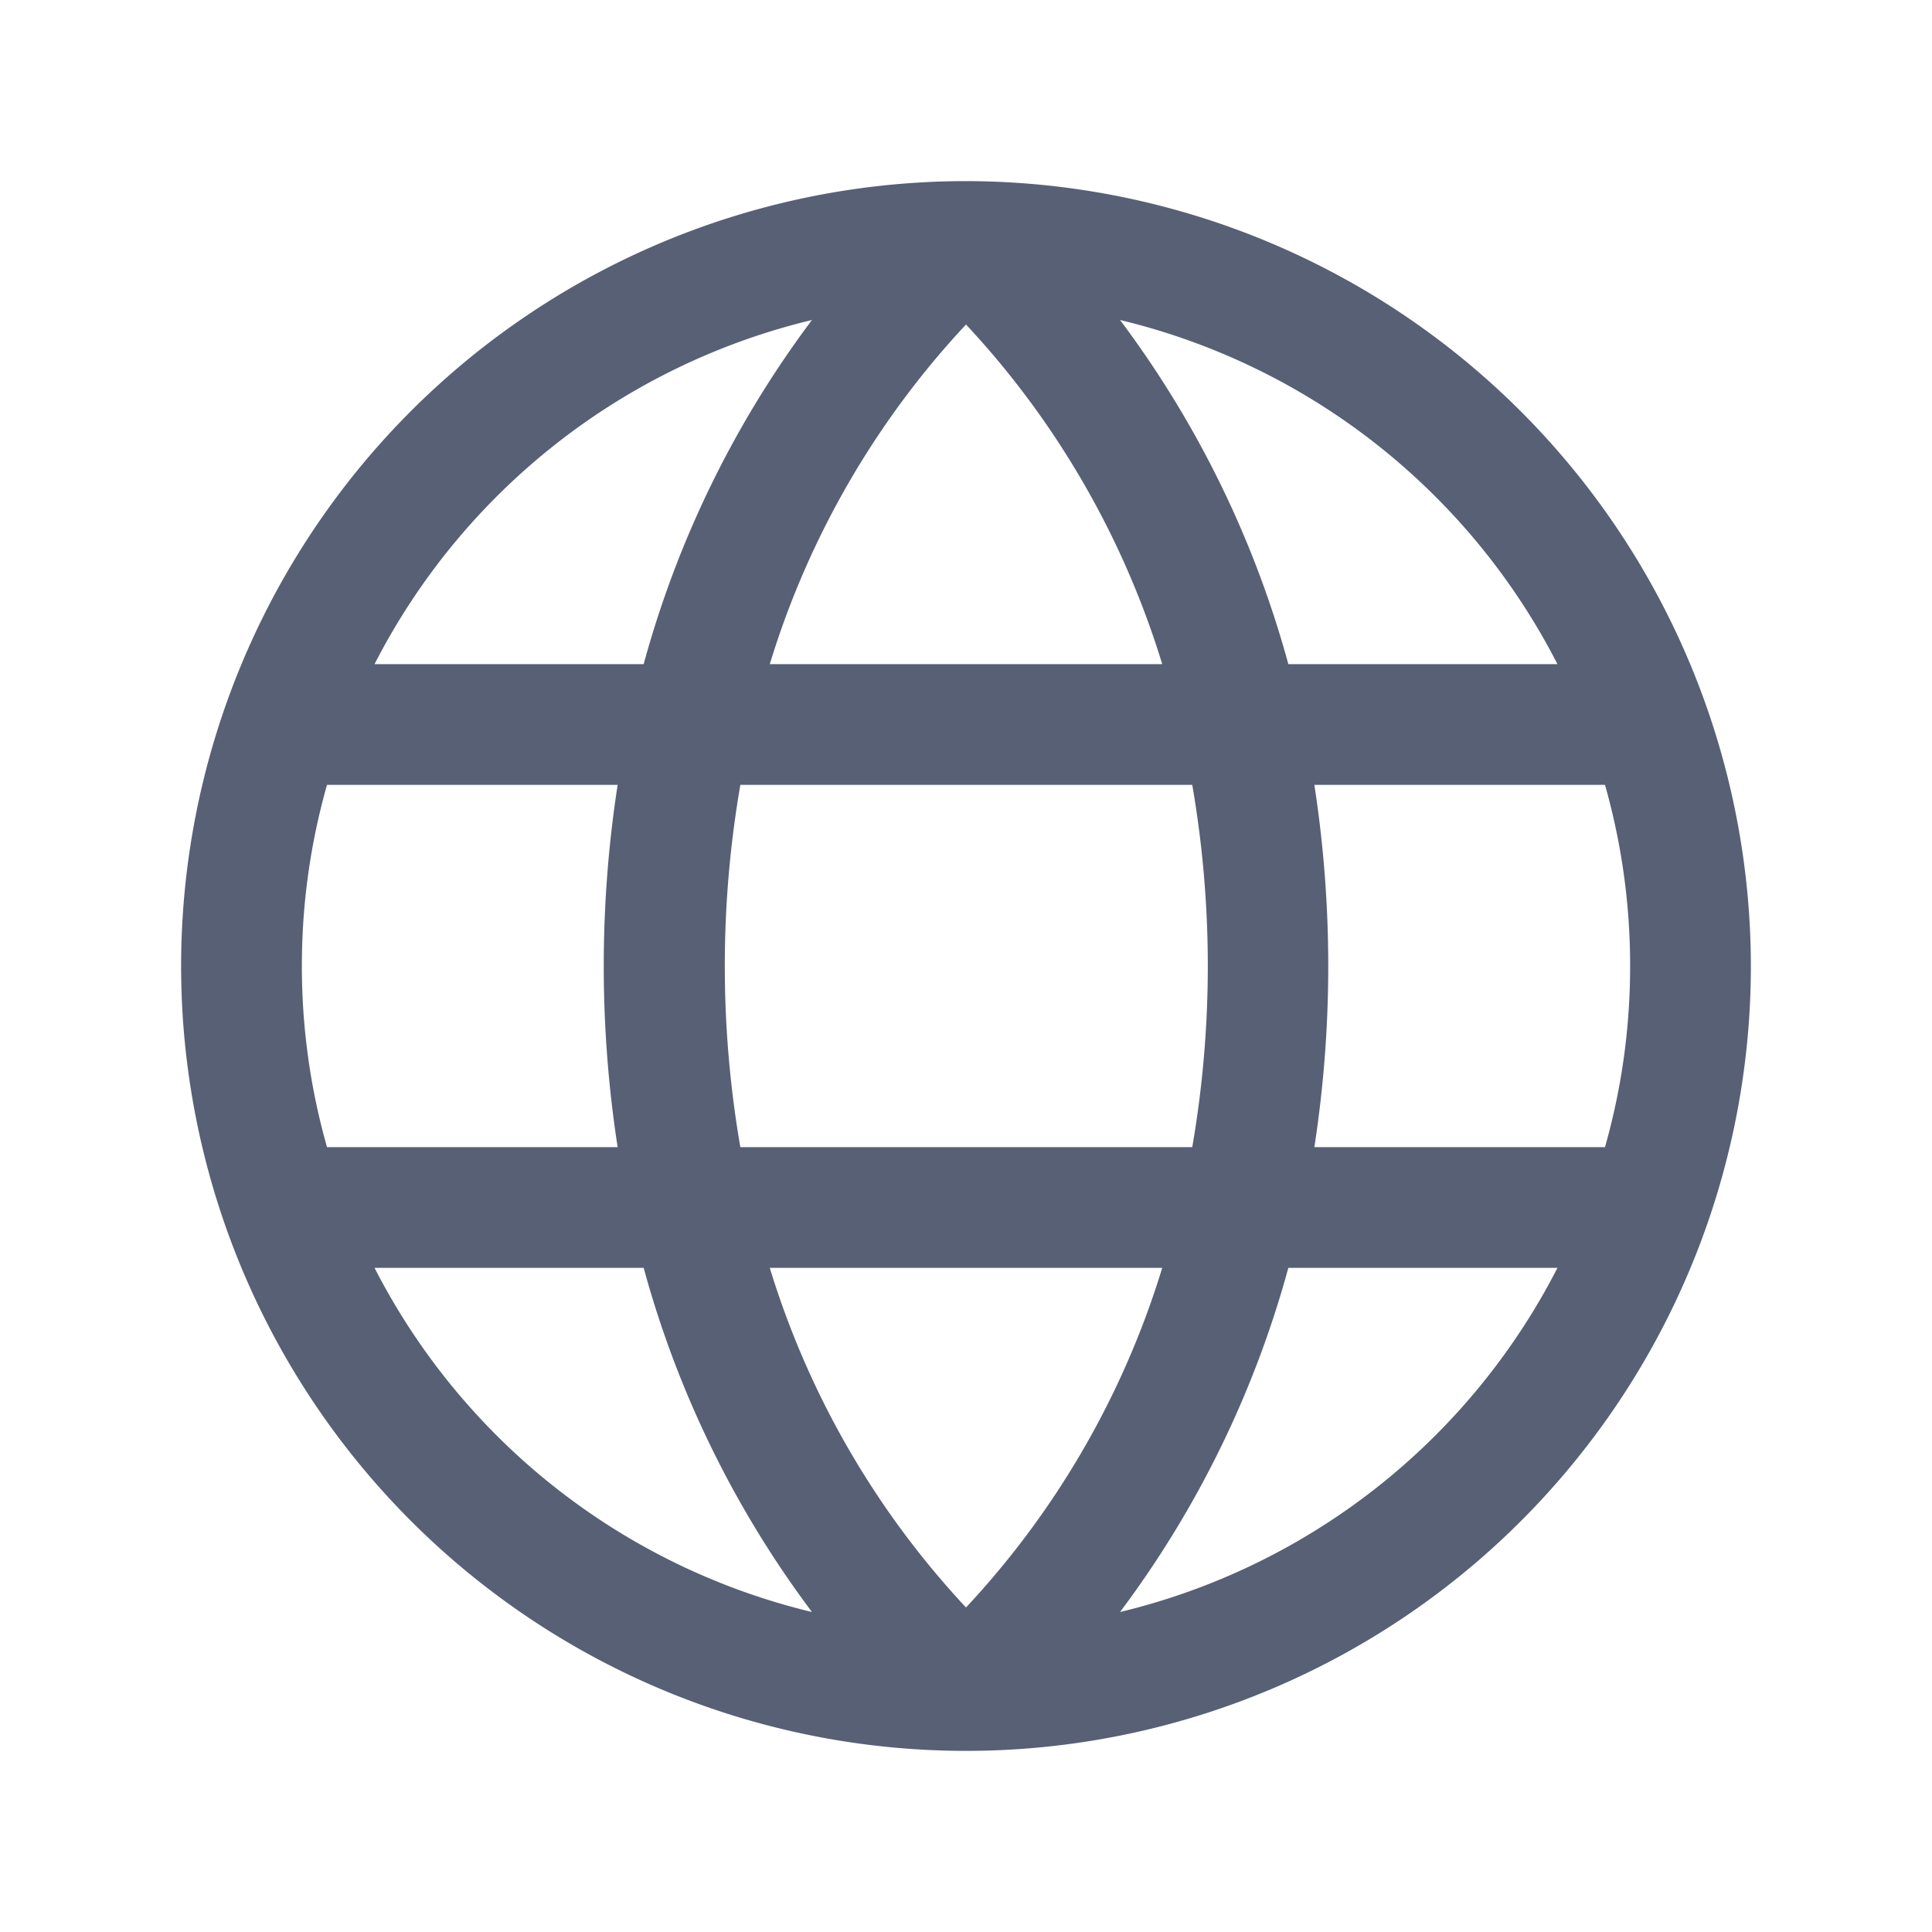 <svg xmlns="http://www.w3.org/2000/svg" viewBox="0 0 256 256" focusable="false" color="rgb(87, 96, 117)" style="user-select: none; width: 100%; height: 100%; display: inline-block; fill: rgb(87, 96, 117); color: rgb(87, 96, 117); flex-shrink: 0;">
  <g color="rgb(87, 96, 117)" weight="regular">
    <path d="M128,24h0A104,104,0,1,0,232,128,104.12,104.12,0,0,0,128,24Zm88,104a87.61,87.61,0,0,1-3.33,24H174.16a157.44,157.44,0,0,0,0-48h38.51A87.61,87.61,0,0,1,216,128ZM102,168H154a115.11,115.11,0,0,1-26,45A115.27,115.27,0,0,1,102,168Zm-3.9-16a140.84,140.84,0,0,1,0-48h59.88a140.84,140.84,0,0,1,0,48ZM40,128a87.61,87.61,0,0,1,3.33-24H81.84a157.44,157.44,0,0,0,0,48H43.33A87.61,87.61,0,0,1,40,128ZM154,88H102a115.11,115.11,0,0,1,26-45A115.27,115.27,0,0,1,154,88Zm52.33,0H170.71a135.28,135.28,0,0,0-22.3-45.6A88.29,88.29,0,0,1,206.37,88ZM107.59,42.4A135.28,135.28,0,0,0,85.29,88H49.63A88.29,88.29,0,0,1,107.59,42.4ZM49.63,168H85.29a135.28,135.28,0,0,0,22.3,45.6A88.29,88.29,0,0,1,49.63,168Zm98.78,45.6a135.28,135.28,0,0,0,22.3-45.6h35.66A88.29,88.29,0,0,1,148.41,213.6Z"></path>
  </g>
</svg>